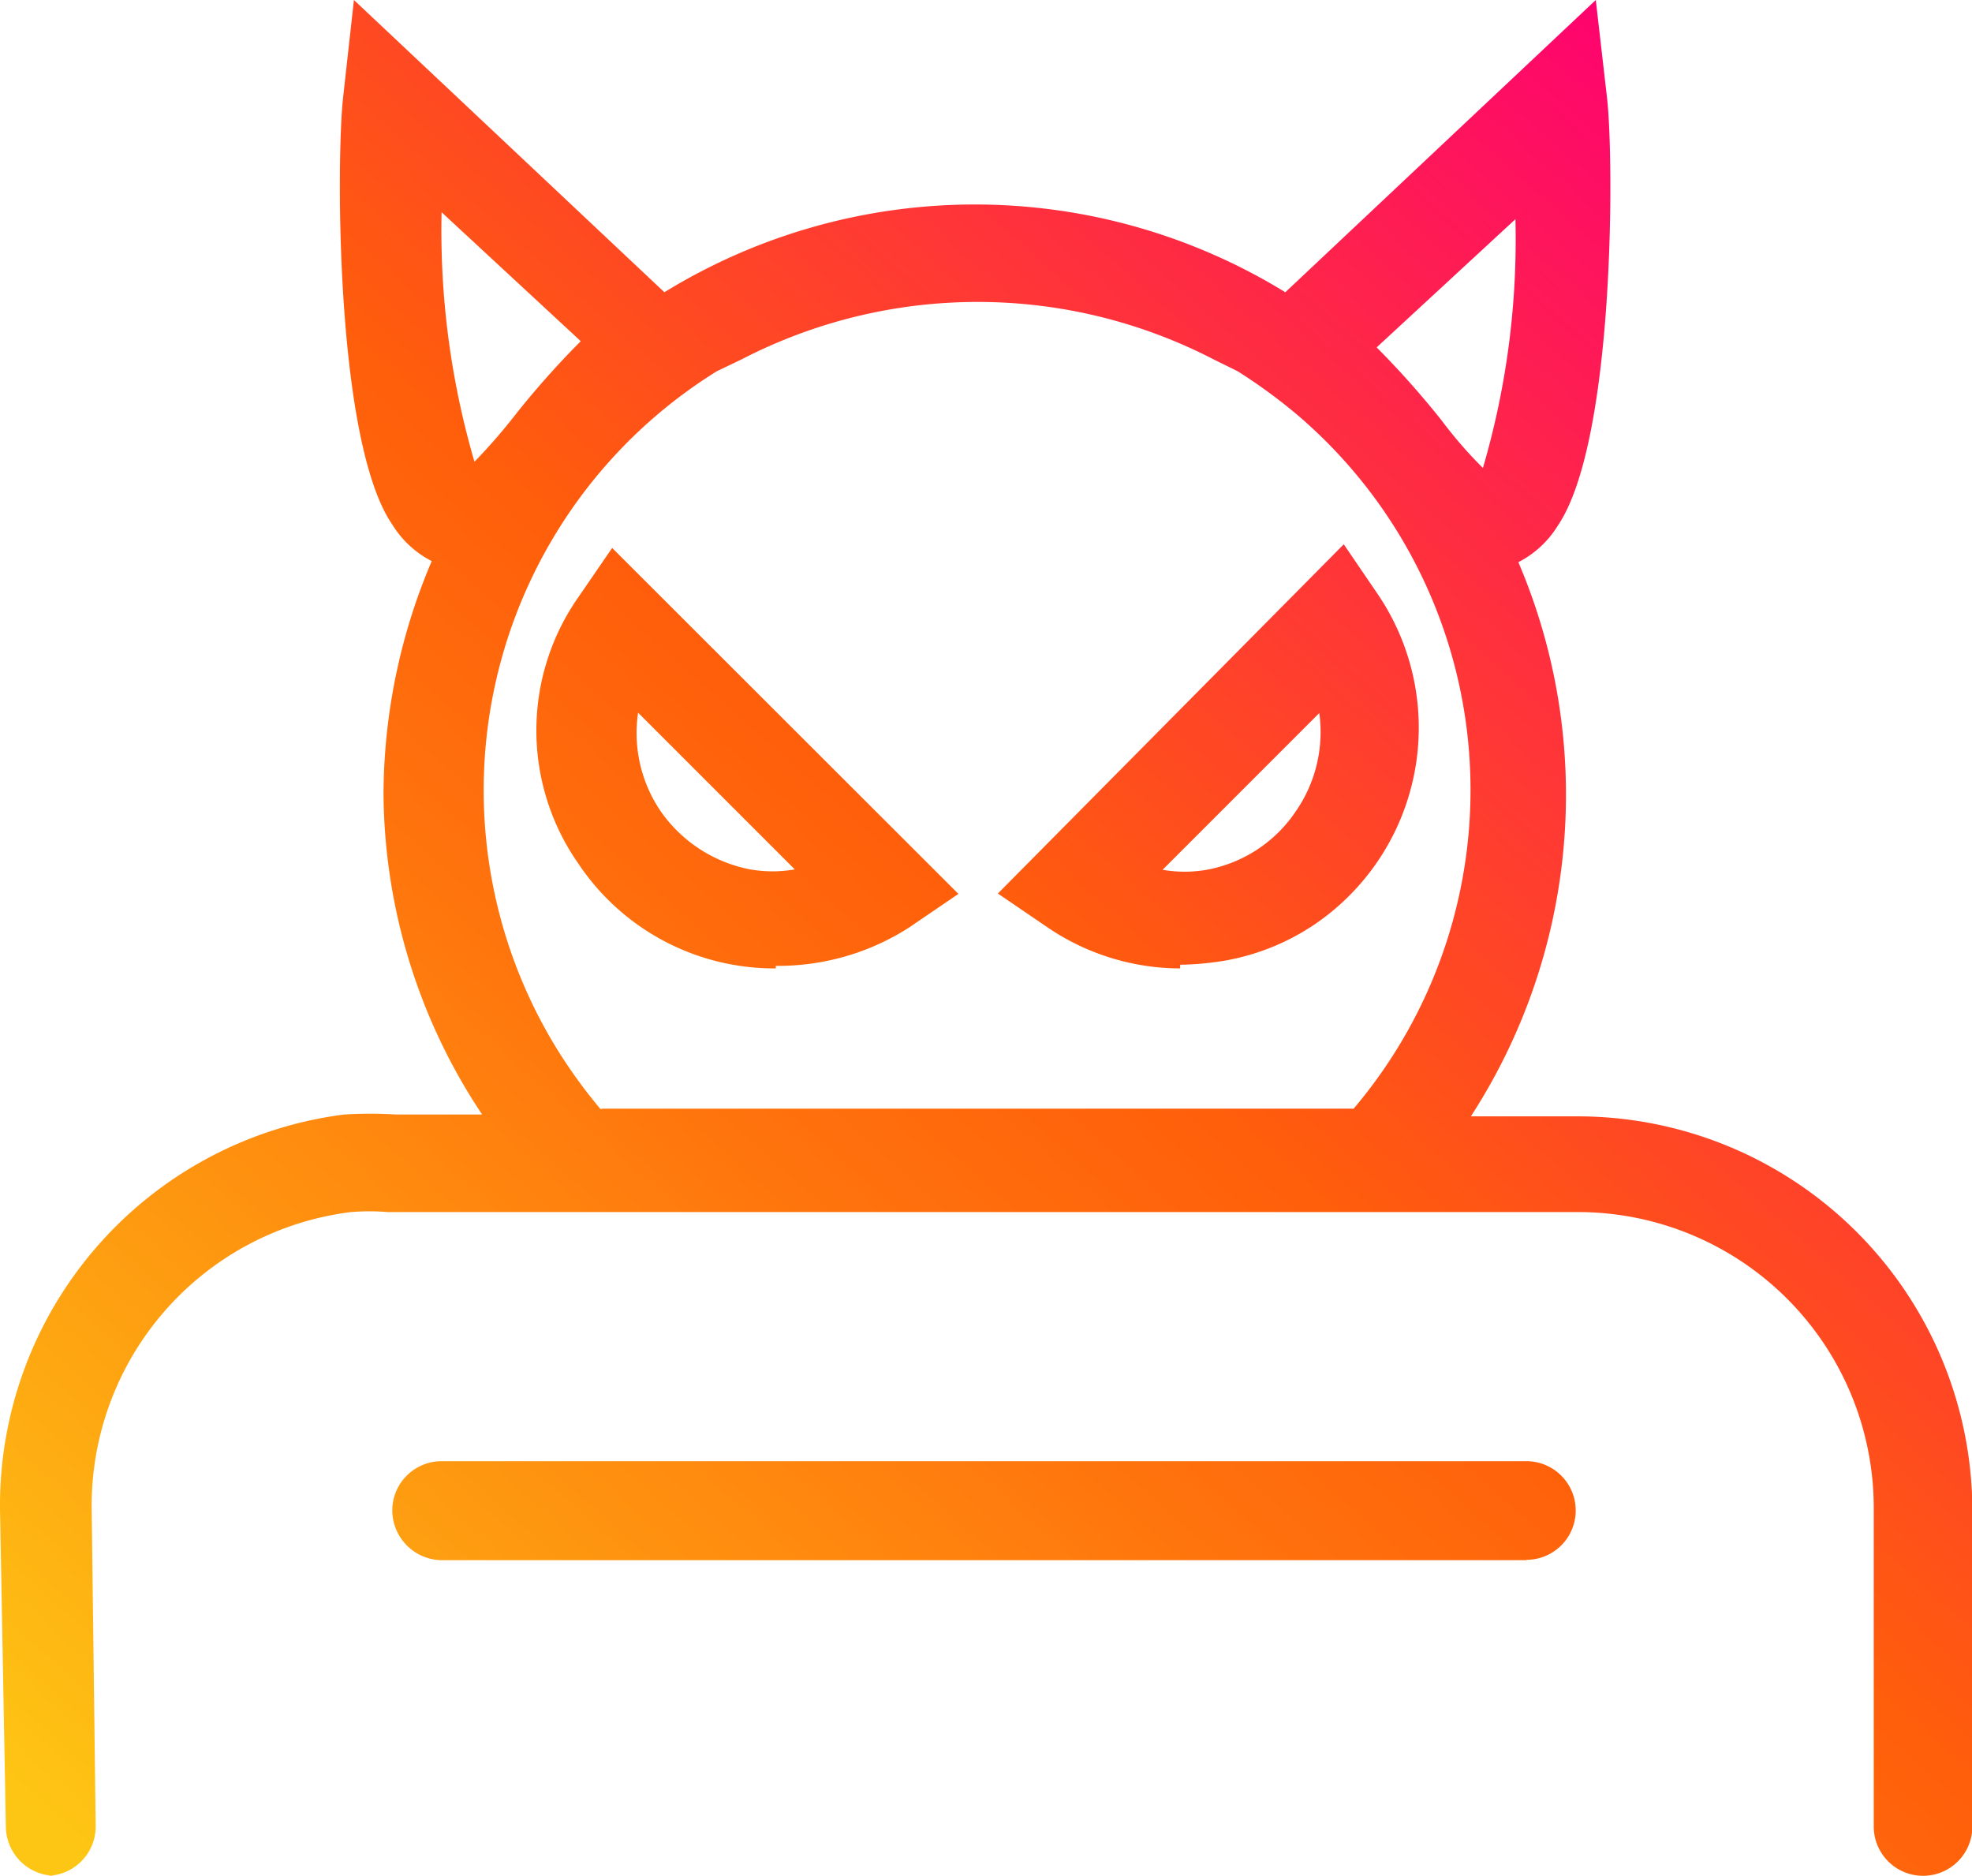 <svg xmlns="http://www.w3.org/2000/svg" xmlns:xlink="http://www.w3.org/1999/xlink" viewBox="0 0 53.99 51.35"><defs><linearGradient id="a" x1="237.67" y1="348.24" x2="238.55" y2="349.16" gradientTransform="matrix(53.99, 0, 0, -51.35, -12827.82, 17934.71)" gradientUnits="userSpaceOnUse"><stop offset="0" stop-color="#fec614"/><stop offset="0.11" stop-color="#feae12"/><stop offset="0.4" stop-color="#ff740d"/><stop offset="0.54" stop-color="#ff5e0b"/><stop offset="1" stop-color="#fe0072"/></linearGradient></defs><path d="M1.51,51.35A1.36,1.36,0,0,1,.16,50L0,41.31a10.79,10.79,0,0,1,9.42-10.8,11.37,11.37,0,0,1,1.43,0H13.2a16,16,0,0,1-2.7-8.78,16.4,16.4,0,0,1,1.32-6.37,2.73,2.73,0,0,1-1.08-1C9.18,12.09,9.21,4.4,9.39,2.7L9.69,0l8.5,8a16.24,16.24,0,0,1,17,0l8.5-8L44,2.7c.19,1.7.21,9.39-1.35,11.69a2.73,2.73,0,0,1-1.08,1,16.19,16.19,0,0,1-1.3,15.17h2.89A10.81,10.81,0,0,1,54,41.33V50a1.35,1.35,0,0,1-2.7,0V41.28a8.1,8.1,0,0,0-8.1-8.1H10.61a6.14,6.14,0,0,0-1,0,8.1,8.1,0,0,0-7.1,8.1L2.62,50A1.35,1.35,0,0,1,1.3,51.35h.21Zm15-21H37.06a13.49,13.49,0,0,0-1.55-19,14.79,14.79,0,0,0-1.63-1.19l-.65-.32h0a14.06,14.06,0,0,0-12.93,0h0l-.67.32a13.5,13.5,0,0,0-4.36,18.59,14,14,0,0,0,1.17,1.61ZM12.09,5.81a22.55,22.55,0,0,0,.9,6.83,15.47,15.47,0,0,0,1.13-1.3,23.79,23.79,0,0,1,1.78-2Zm25.6,3.7a23.79,23.79,0,0,1,1.78,2,11.56,11.56,0,0,0,1.13,1.3A22.23,22.23,0,0,0,41.49,6Zm4.1,33.2H12.1a1.37,1.37,0,0,1-1.36-1.35A1.35,1.35,0,0,1,12.09,40h29.7a1.35,1.35,0,1,1,0,2.7Zm-9.48-16.2a6.47,6.47,0,0,1-3.64-1.13l-1.35-.92,9.47-9.56.92,1.35A6.51,6.51,0,0,1,36,25.3a6.37,6.37,0,0,1-2.48,1,8.25,8.25,0,0,1-1.21.11Zm-.48-2.7a3.51,3.51,0,0,0,1.21,0,3.75,3.75,0,0,0,2.43-1.59h0a3.81,3.81,0,0,0,.65-2.7Zm-10.59,2.7a6.45,6.45,0,0,1-5.4-2.86,6.36,6.36,0,0,1,0-7.31L16.76,15l9.48,9.47-1.35.92a6.63,6.63,0,0,1-3.65,1.05Zm-3.77-7a3.8,3.8,0,0,0,.62,2.7,3.88,3.88,0,0,0,2.45,1.59,3.57,3.57,0,0,0,1.22,0Z" fill="url(#a)"/></svg>